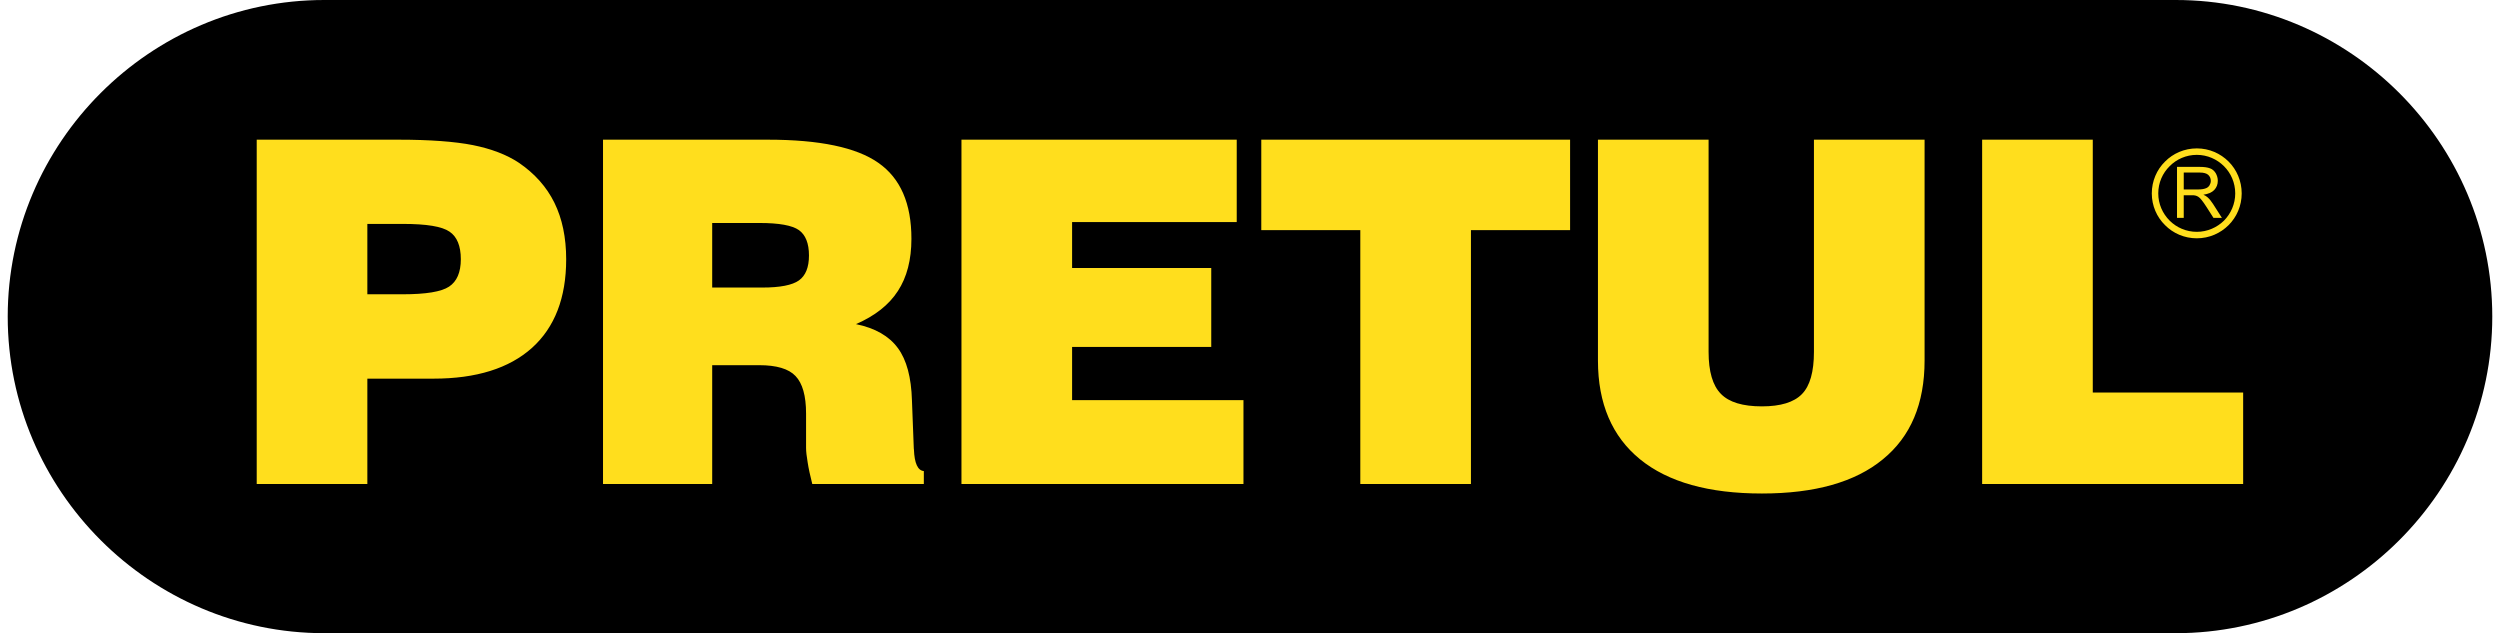 <?xml version="1.0" encoding="UTF-8"?> <svg xmlns="http://www.w3.org/2000/svg" xmlns:xlink="http://www.w3.org/1999/xlink" xmlns:xodm="http://www.corel.com/coreldraw/odm/2003" xml:space="preserve" width="229px" height="58px" version="1.1" style="shape-rendering:geometricPrecision; text-rendering:geometricPrecision; image-rendering:optimizeQuality; fill-rule:evenodd; clip-rule:evenodd" viewBox="0 0 18.819 4.796"> <defs> <style type="text/css"> .fil0 {fill:black} .fil1 {fill:#FFDE1D;fill-rule:nonzero} .fil2 {fill:#FFDE1D;fill-rule:nonzero} </style> </defs> <g id="Capa_x0020_1">  <g id="_2212809066128"> <path class="fil0" d="M2.398 0l14.023 0c1.319,0 2.398,1.079 2.398,2.398l0 0c0,1.319 -1.079,2.398 -2.398,2.398l-14.023 0c-1.319,0 -2.398,-1.079 -2.398,-2.398l0 0c0,-1.319 1.079,-2.398 2.398,-2.398z"></path> <path class="fil1" d="M2.724 2.229l0.269 0c0.174,0 0.291,-0.019 0.35,-0.058 0.059,-0.039 0.089,-0.108 0.089,-0.208 0,-0.1 -0.029,-0.17 -0.085,-0.208 -0.057,-0.04 -0.175,-0.059 -0.354,-0.059l-0.269 0 0 0.533zm-0.838 1.437l0 -2.608 1.073 0c0.238,0 0.426,0.014 0.564,0.041 0.139,0.028 0.256,0.072 0.349,0.134 0.12,0.082 0.21,0.183 0.269,0.303 0.059,0.12 0.089,0.263 0.089,0.428 0,0.292 -0.087,0.516 -0.259,0.671 -0.173,0.155 -0.422,0.233 -0.746,0.233l-0.501 0 0 0.798 -0.838 0zm3.45 -1.488l0.38 0c0.134,0 0.226,-0.018 0.277,-0.054 0.05,-0.036 0.076,-0.098 0.076,-0.189 0,-0.092 -0.026,-0.156 -0.076,-0.192 -0.051,-0.036 -0.15,-0.054 -0.298,-0.054l-0.359 0 0 0.489zm-0.827 1.488l0 -2.608 1.248 0c0.391,0 0.67,0.058 0.837,0.175 0.168,0.117 0.251,0.308 0.251,0.576 0,0.158 -0.034,0.291 -0.103,0.396 -0.068,0.105 -0.174,0.188 -0.317,0.25 0.146,0.03 0.251,0.091 0.317,0.181 0.067,0.09 0.102,0.223 0.107,0.397l0.014 0.364c0,0.002 0.001,0.005 0.001,0.008 0.004,0.104 0.029,0.159 0.075,0.163l0 0.098 -0.845 0c-0.016,-0.063 -0.028,-0.118 -0.035,-0.164 -0.008,-0.047 -0.012,-0.083 -0.012,-0.109l0 -0.261c0,-0.134 -0.027,-0.229 -0.08,-0.284 -0.052,-0.055 -0.144,-0.082 -0.275,-0.082l-0.356 0 0 0.9 -0.827 0zm2.715 0l0 -2.608 2.085 0 0 0.624 -1.247 0 0 0.348 1.054 0 0 0.598 -1.054 0 0 0.403 1.298 0 0 0.635 -2.136 0zm3.021 0l0 -1.923 -0.75 0 0 -0.685 2.339 0 0 0.685 -0.751 0 0 1.923 -0.838 0zm1.8 -2.608l0.838 0 0 1.607c0,0.149 0.031,0.255 0.093,0.318 0.062,0.064 0.166,0.095 0.311,0.095 0.141,0 0.243,-0.031 0.303,-0.093 0.061,-0.062 0.091,-0.169 0.091,-0.32l0 -1.607 0.838 0 0 1.673c0,0.327 -0.105,0.576 -0.316,0.748 -0.21,0.173 -0.516,0.259 -0.916,0.259 -0.403,0 -0.71,-0.086 -0.923,-0.259 -0.212,-0.173 -0.319,-0.422 -0.319,-0.748l0 -1.673zm2.91 2.608l0 -2.608 0.838 0 0 1.915 1.139 0 0 0.693 -1.977 0z"></path> <path class="fil2" d="M16.431 1.65l0 -0.386 0.171 0c0.035,0 0.061,0.004 0.079,0.011 0.018,0.006 0.032,0.019 0.043,0.036 0.01,0.018 0.016,0.037 0.016,0.058 0,0.028 -0.009,0.051 -0.027,0.07 -0.018,0.019 -0.045,0.03 -0.082,0.036 0.013,0.006 0.024,0.012 0.031,0.019 0.015,0.013 0.029,0.031 0.042,0.051l0.067 0.105 -0.064 0 -0.051 -0.08c-0.015,-0.023 -0.027,-0.041 -0.037,-0.053 -0.01,-0.013 -0.018,-0.021 -0.026,-0.026 -0.007,-0.005 -0.015,-0.008 -0.023,-0.01 -0.006,-0.002 -0.015,-0.002 -0.029,-0.002l-0.059 0 0 0.171 -0.051 0zm0.051 -0.215l0.11 0c0.023,0 0.042,-0.003 0.055,-0.008 0.013,-0.004 0.023,-0.012 0.03,-0.023 0.006,-0.01 0.01,-0.022 0.01,-0.034 0,-0.019 -0.007,-0.034 -0.02,-0.046 -0.013,-0.011 -0.034,-0.017 -0.063,-0.017l-0.122 0 0 0.128zm0.099 -0.311c0.094,0 0.179,0.038 0.241,0.1 0.061,0.061 0.099,0.147 0.099,0.241 0,0.094 -0.038,0.179 -0.099,0.24 -0.062,0.062 -0.147,0.1 -0.241,0.1 -0.094,0 -0.18,-0.038 -0.241,-0.1 -0.062,-0.061 -0.1,-0.146 -0.1,-0.24 0,-0.094 0.038,-0.18 0.1,-0.241 0.061,-0.062 0.147,-0.1 0.241,-0.1zm0.206 0.135c-0.053,-0.053 -0.126,-0.086 -0.206,-0.086 -0.081,0 -0.154,0.033 -0.206,0.086 -0.053,0.052 -0.086,0.125 -0.086,0.206 0,0.08 0.033,0.153 0.086,0.206 0.052,0.052 0.125,0.085 0.206,0.085 0.08,0 0.153,-0.033 0.206,-0.085 0.052,-0.053 0.085,-0.126 0.085,-0.206 0,-0.081 -0.033,-0.154 -0.085,-0.206z"></path> </g> </g> </svg> 